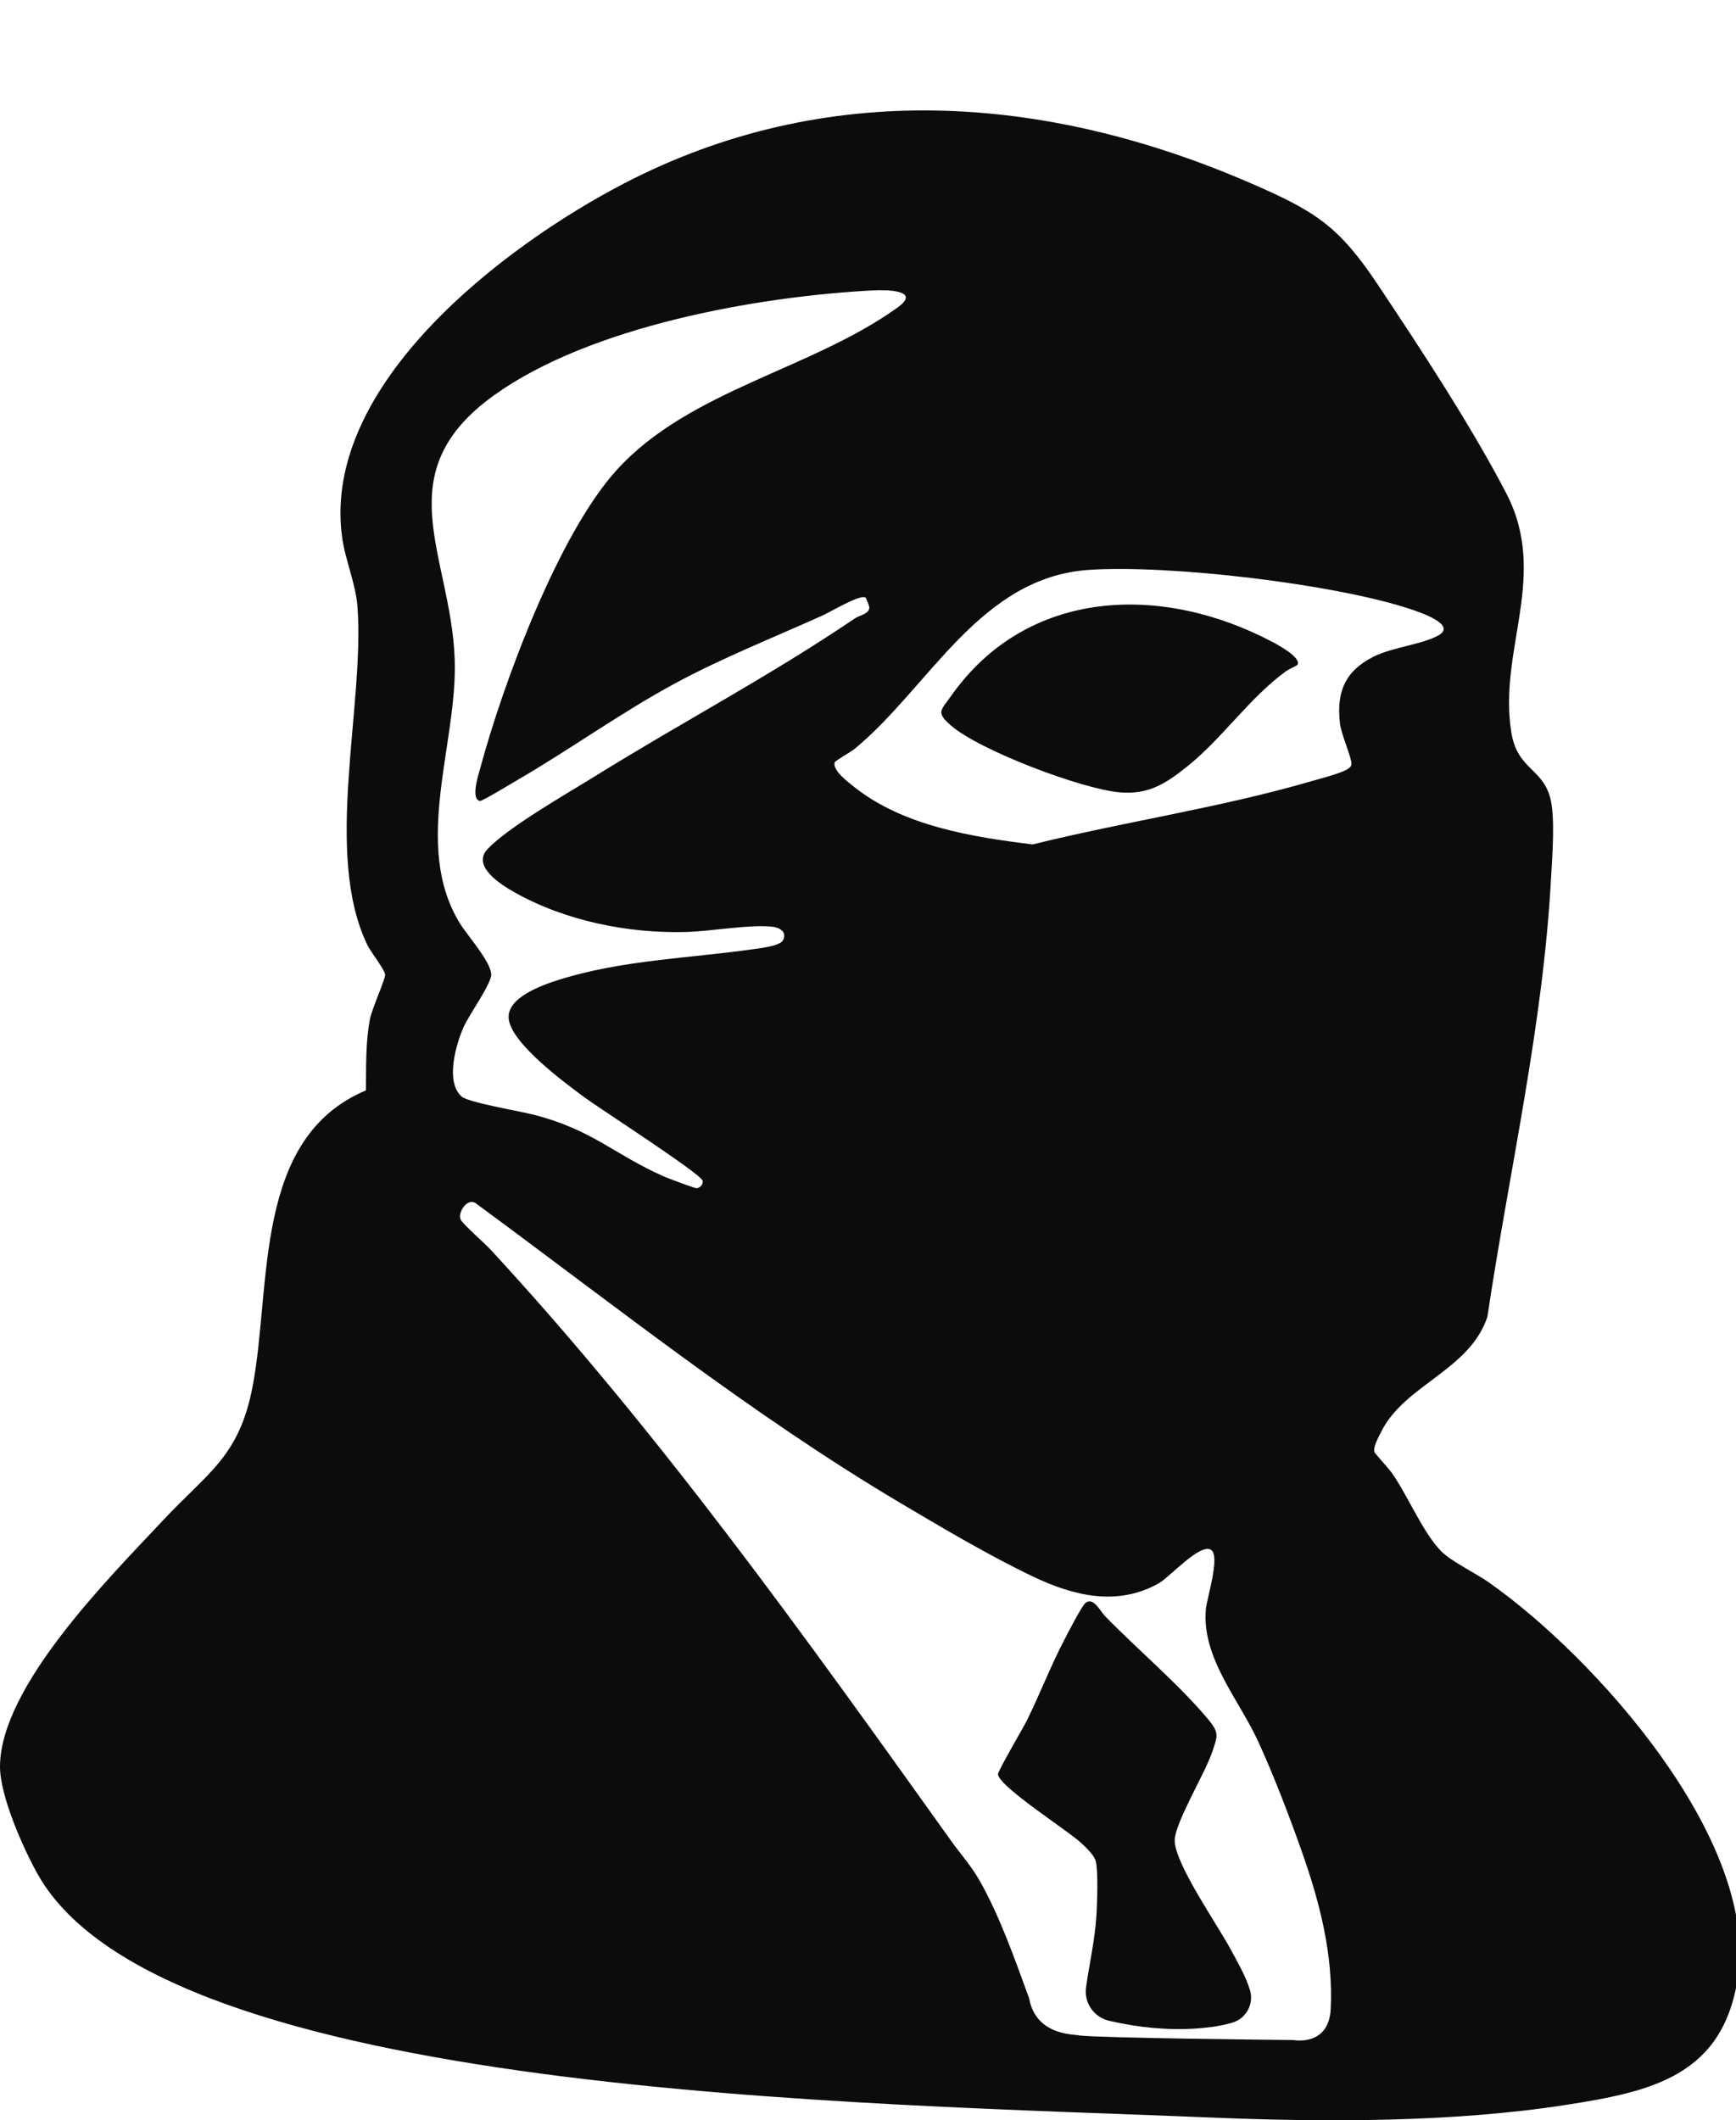 <?xml version="1.0" encoding="UTF-8"?> <svg xmlns="http://www.w3.org/2000/svg" width="86" height="105" viewBox="0 0 86 105" fill="none"><g clip-path="url(#clip0_2288_5225)"><path d="M73.77 78.373C73.11 77.91 71.87 77.316 71.377 76.804C70.464 75.853 69.747 74.078 68.95 72.941C68.808 72.739 68.101 71.97 68.083 71.905C68.014 71.645 68.328 71.092 68.456 70.842C69.639 68.558 72.813 67.842 73.683 65.215C74.762 58.001 76.438 50.825 76.836 43.518C76.895 42.444 77.064 40.391 76.776 39.436C76.355 38.031 75.158 38.073 74.868 36.259C74.215 32.169 76.745 28.519 74.617 24.425C72.886 21.094 70.344 17.225 68.243 14.078C66.309 11.178 65.146 10.456 61.964 9.075C51.802 4.663 40.923 3.879 30.884 9.101C25.004 12.159 15.927 19.021 16.945 26.587C17.103 27.75 17.624 28.903 17.709 30.048C18.073 34.993 16 42.272 18.207 46.816C18.369 47.148 19.066 48.026 19.081 48.273C19.093 48.465 18.426 49.973 18.331 50.449C18.105 51.608 18.142 52.823 18.127 54C12.523 56.361 13.458 63.645 12.523 68.615C11.861 72.138 10.325 72.888 8.079 75.289C5.46 78.088 0.03 83.488 6.2272e-05 87.469C-0.01 88.927 1.15 91.544 1.878 92.834C8.079 103.81 42.877 104.152 60.028 104.868C65.673 105.101 71.978 105.109 77.55 104.245C81.831 103.582 85.42 102.801 86.106 97.816C87.041 90.996 78.954 82.014 73.768 78.375L73.77 78.373ZM22.795 45.748C20.391 41.857 22.679 36.821 22.525 32.637C22.334 27.463 19.097 23.44 24.471 19.577C29.228 16.159 37.507 14.677 43.276 14.38C43.887 14.349 45.672 14.361 44.465 15.229C40.167 18.315 34.156 19.314 30.555 23.272C27.662 26.452 24.919 33.85 23.787 38.057C23.705 38.368 23.299 39.578 23.779 39.665C23.884 39.685 25.402 38.763 25.64 38.625C28.271 37.096 30.754 35.296 33.433 33.848C35.814 32.562 38.338 31.571 40.799 30.456C41.152 30.295 42.609 29.425 42.877 29.591C42.898 29.605 43.06 29.999 43.064 30.06C43.085 30.406 42.599 30.458 42.347 30.628C38.072 33.518 33.833 35.737 29.489 38.433C28.099 39.297 25.191 40.951 24.152 42.049C23.35 42.893 24.819 43.813 25.473 44.181C27.997 45.607 31.128 46.236 34 46.155C35.249 46.119 37.042 45.783 38.212 45.888C38.594 45.922 39.004 46.123 38.791 46.56C38.651 46.847 37.684 46.954 37.338 47.004C34.124 47.462 30.797 47.54 27.68 48.525C26.873 48.78 25.053 49.409 25.205 50.487C25.376 51.707 27.956 53.604 28.942 54.336C29.673 54.878 34.715 58.122 34.804 58.47C34.851 58.652 34.68 58.828 34.508 58.844C34.422 58.852 33.057 58.34 32.864 58.252C30.356 57.133 29.334 55.934 26.375 55.188C25.746 55.03 23.201 54.597 22.87 54.306C22.047 53.584 22.588 51.719 22.964 50.869C23.234 50.257 24.335 48.734 24.335 48.266C24.335 47.652 23.155 46.325 22.795 45.746V45.748ZM65.921 99.507C65.819 101.363 64.084 101.029 64.084 101.029C62.748 101.015 54.789 100.932 53.46 100.803C53.387 100.73 51.335 100.894 50.985 98.974C50.28 97.043 49.538 94.905 48.52 93.119C48.096 92.377 47.602 91.843 47.116 91.162C39.949 81.14 32.652 70.91 24.284 61.866C24.018 61.579 22.919 60.612 22.82 60.397C22.657 60.044 23.173 59.257 23.602 59.615C30.484 64.673 37.196 70.031 44.55 74.401C46.622 75.631 49.035 77.059 51.196 78.086C53.192 79.035 55.364 79.569 57.417 78.402C57.941 78.106 59.463 76.397 59.997 76.755C60.465 77.069 59.782 79.164 59.737 79.696C59.528 82.105 61.367 84.15 62.328 86.241C63.088 87.893 63.876 89.95 64.484 91.673C65.372 94.183 66.059 96.816 65.921 99.51V99.507ZM66.376 35.812C66.437 36.346 66.963 37.535 66.949 37.826C66.943 37.96 66.874 38.006 66.776 38.075C66.455 38.296 65.408 38.559 64.976 38.684C60.475 39.998 55.714 40.69 51.158 41.819C48.161 41.451 44.761 40.909 42.333 38.985C42.048 38.759 41.223 38.15 41.351 37.751C41.374 37.677 42.15 37.24 42.333 37.09C46.043 34.036 48.532 28.578 53.958 28.221C57.914 27.959 66.071 28.907 69.856 30.159C70.237 30.286 72.197 30.921 71.275 31.456C70.495 31.91 68.989 32.046 68.04 32.523C66.64 33.225 66.201 34.261 66.378 35.812H66.376Z" fill="#0C0C0C"></path><path d="M60.03 100.383C60.369 100.336 60.711 100.265 61.048 100.168C61.733 99.97 62.129 99.24 61.922 98.554C61.7 97.812 61.217 97.015 60.952 96.514C60.318 95.324 58.226 92.343 58.195 91.168C58.171 90.314 59.715 87.799 60.056 86.751C60.29 86.029 60.424 85.845 59.908 85.216C58.502 83.501 56.342 81.68 54.747 80.04C54.511 79.798 54.158 79.051 53.763 79.391C53.587 79.541 52.892 80.888 52.729 81.201C52.05 82.504 51.52 83.889 50.87 85.204C50.683 85.584 49.413 87.728 49.439 87.877C49.549 88.525 52.867 90.63 53.548 91.259C53.781 91.475 54.202 91.864 54.281 92.165C54.409 92.655 54.353 94.224 54.32 94.8C54.251 96.008 53.975 97.213 53.802 98.413C53.692 99.179 54.186 99.899 54.936 100.073C54.95 100.077 54.964 100.079 54.978 100.083C56.385 100.407 57.833 100.554 59.274 100.457C59.526 100.439 59.778 100.415 60.03 100.38V100.383Z" fill="#0C0C0C"></path><path d="M63.001 31.774C57.555 28.908 50.892 29.108 47.115 34.468C46.611 35.184 46.353 35.267 47.098 35.92C48.513 37.16 53.605 39.083 55.48 39.241C56.909 39.362 57.762 38.798 58.827 37.946C60.579 36.541 61.855 34.601 63.692 33.25C63.798 33.171 64.257 32.955 64.275 32.925C64.486 32.563 63.279 31.919 62.999 31.772L63.001 31.774Z" fill="#0C0C0C"></path></g><defs><clipPath id="clip0_2288_5225"><rect width="86" height="105" fill="white"></rect></clipPath></defs></svg> 